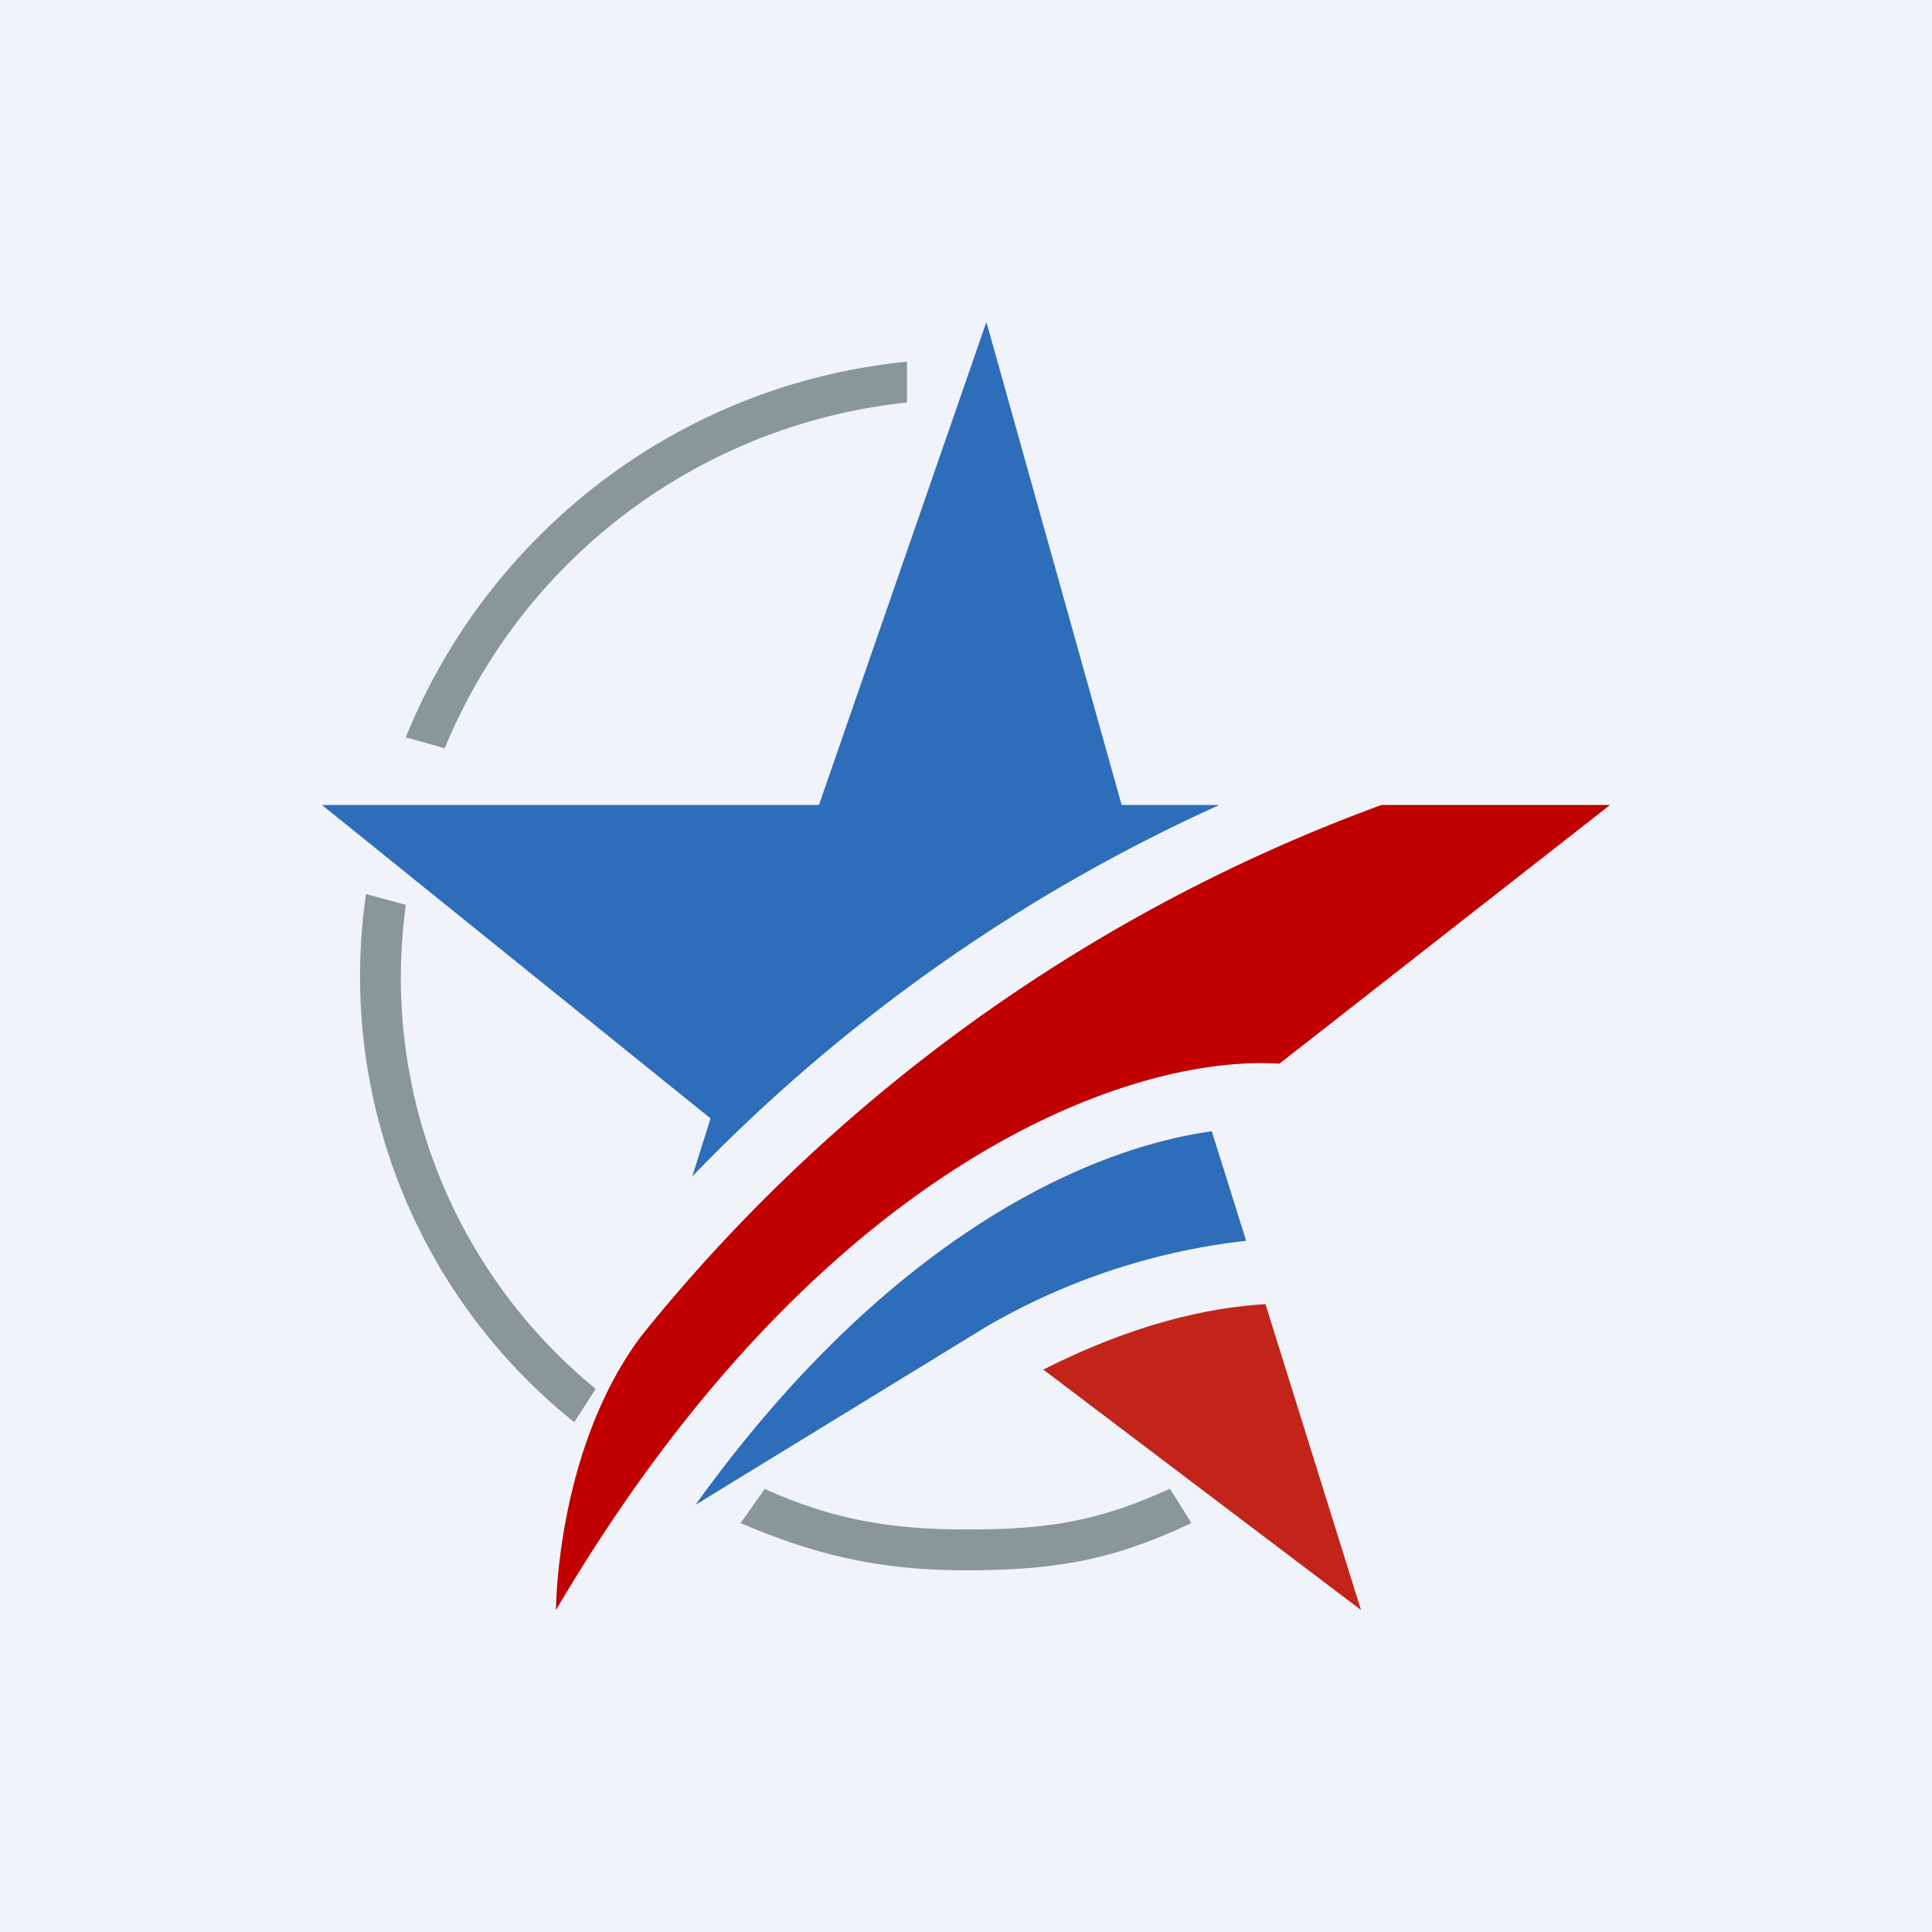 <!-- by TradingView --><svg width="18" height="18" viewBox="0 0 18 18" xmlns="http://www.w3.org/2000/svg"><path fill="#F0F3FA" d="M0 0h18v18H0z"/><path d="M10.45 7.5 9.19 3 7.63 7.5H3l3.62 2.92-.17.54a15.96 15.96 0 0 1 4.91-3.46h-.91Z" fill="#2D6DB9"/><path d="M12.87 7.5a15.85 15.85 0 0 0-6.89 4.94c-.8 1.06-.8 2.56-.8 2.56 2.43-4.13 5.32-5.18 6.74-5.09L15 7.5h-2.13Z" fill="#C10000"/><path d="M11.29 10.54c-1.16.16-3.02.99-4.81 3.48l2.71-1.66a6.19 6.19 0 0 1 2.42-.8l-.32-1.02Z" fill="#2D6DB9"/><path d="M11.8 12.15c-.55.03-1.25.19-2.08.61L12.68 15l-.89-2.85Z" fill="#C2241A"/><path d="M4.14 6.98a5.25 5.25 0 0 1 4.31-3.23v-.38c-2.13.21-3.9 1.6-4.67 3.5l.36.1ZM3.78 8.43l-.37-.1a5.32 5.32 0 0 0 1.94 4.92l.2-.31a4.95 4.95 0 0 1-1.77-4.5ZM7.12 13.88l-.22.31c.7.3 1.3.44 2.1.44.85 0 1.38-.1 2.1-.44l-.2-.32c-.66.3-1.12.38-1.9.38-.72 0-1.26-.1-1.88-.38Z" fill="#899798"/></svg>